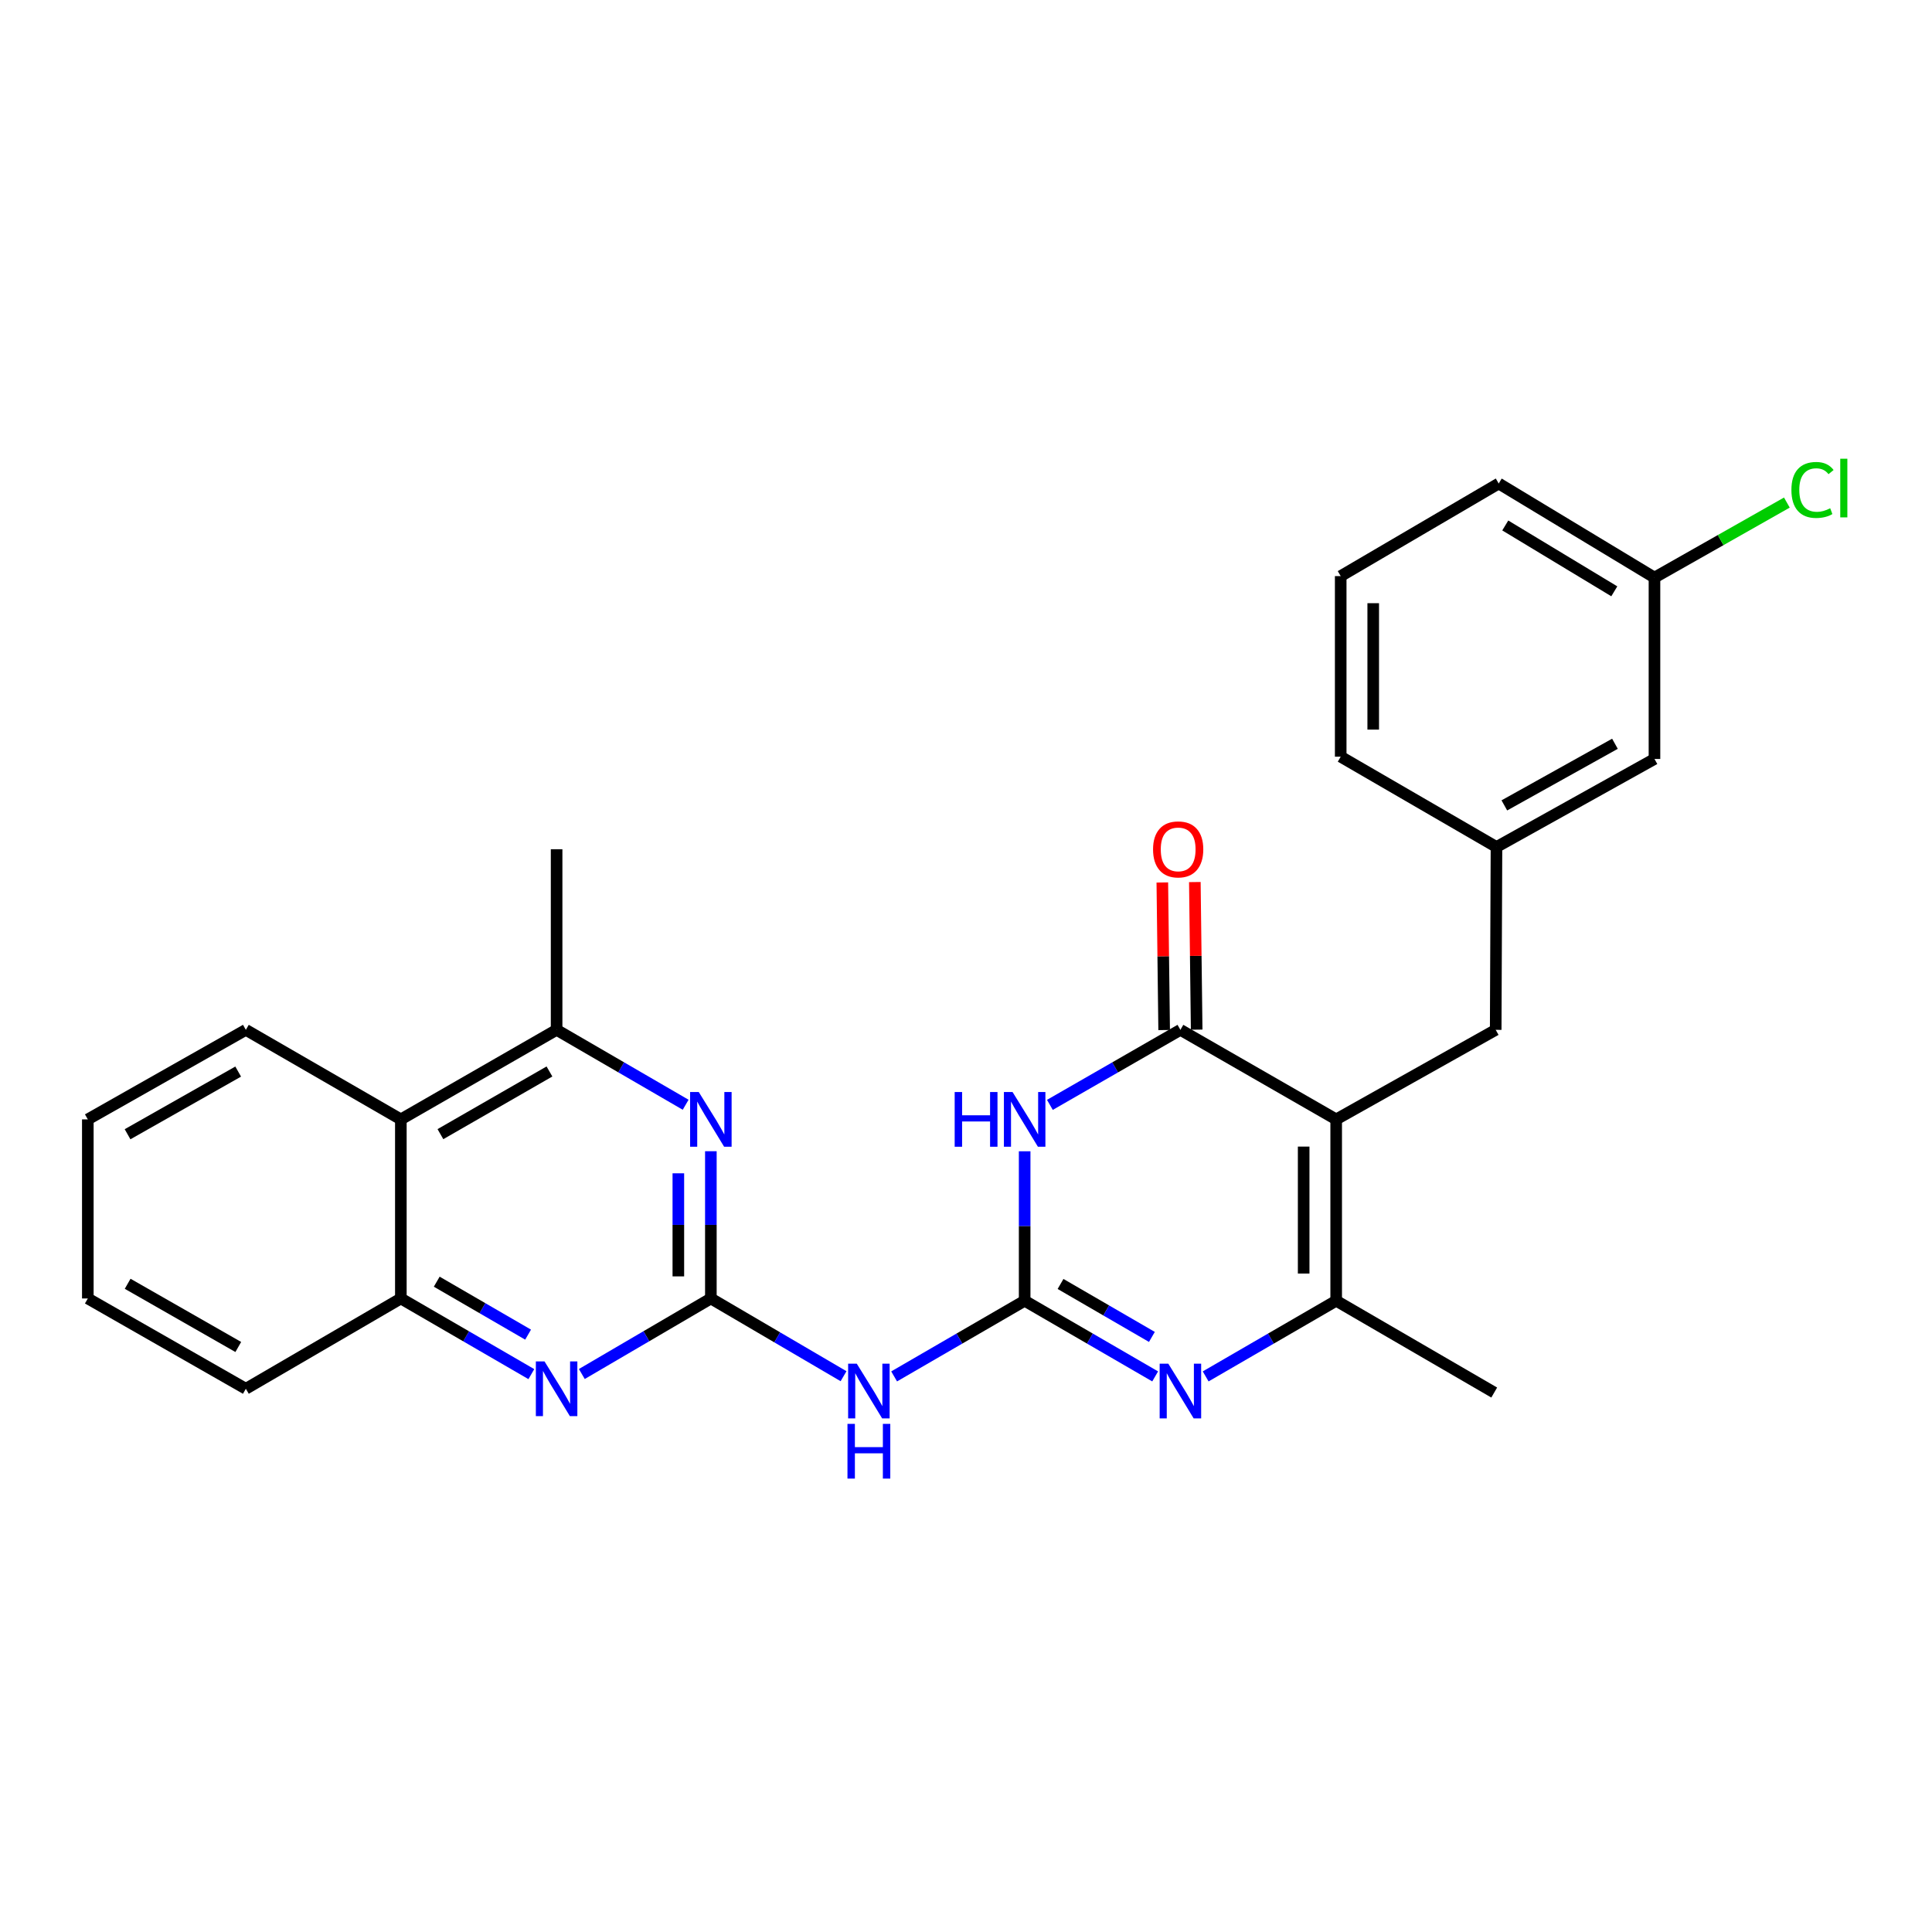 <?xml version='1.0' encoding='iso-8859-1'?>
<svg version='1.1' baseProfile='full'
              xmlns='http://www.w3.org/2000/svg'
                      xmlns:rdkit='http://www.rdkit.org/xml'
                      xmlns:xlink='http://www.w3.org/1999/xlink'
                  xml:space='preserve'
width='1000px' height='1000px' viewBox='0 0 1000 1000'>
<!-- END OF HEADER -->
<rect style='opacity:1.0;fill:#FFFFFF;stroke:none' width='1000' height='1000' x='0' y='0'> </rect>
<path class='bond-1' d='M 530.359,673.264 L 530.359,634.582' style='fill:none;fill-rule:evenodd;stroke:#000000;stroke-width:6px;stroke-linecap:butt;stroke-linejoin:miter;stroke-opacity:1' />
<path class='bond-1' d='M 530.359,634.582 L 530.359,595.9' style='fill:none;fill-rule:evenodd;stroke:#0000FF;stroke-width:6px;stroke-linecap:butt;stroke-linejoin:miter;stroke-opacity:1' />
<path class='bond-3' d='M 530.359,673.264 L 564.134,692.845' style='fill:none;fill-rule:evenodd;stroke:#000000;stroke-width:6px;stroke-linecap:butt;stroke-linejoin:miter;stroke-opacity:1' />
<path class='bond-3' d='M 564.134,692.845 L 597.909,712.425' style='fill:none;fill-rule:evenodd;stroke:#0000FF;stroke-width:6px;stroke-linecap:butt;stroke-linejoin:miter;stroke-opacity:1' />
<path class='bond-3' d='M 548.934,664.575 L 572.576,678.282' style='fill:none;fill-rule:evenodd;stroke:#000000;stroke-width:6px;stroke-linecap:butt;stroke-linejoin:miter;stroke-opacity:1' />
<path class='bond-3' d='M 572.576,678.282 L 596.219,691.989' style='fill:none;fill-rule:evenodd;stroke:#0000FF;stroke-width:6px;stroke-linecap:butt;stroke-linejoin:miter;stroke-opacity:1' />
<path class='bond-6' d='M 530.359,673.264 L 496.579,692.845' style='fill:none;fill-rule:evenodd;stroke:#000000;stroke-width:6px;stroke-linecap:butt;stroke-linejoin:miter;stroke-opacity:1' />
<path class='bond-6' d='M 496.579,692.845 L 462.8,712.426' style='fill:none;fill-rule:evenodd;stroke:#0000FF;stroke-width:6px;stroke-linecap:butt;stroke-linejoin:miter;stroke-opacity:1' />
<path class='bond-0' d='M 691.607,579.393 L 691.607,673.264' style='fill:none;fill-rule:evenodd;stroke:#000000;stroke-width:6px;stroke-linecap:butt;stroke-linejoin:miter;stroke-opacity:1' />
<path class='bond-0' d='M 674.774,593.474 L 674.774,659.183' style='fill:none;fill-rule:evenodd;stroke:#000000;stroke-width:6px;stroke-linecap:butt;stroke-linejoin:miter;stroke-opacity:1' />
<path class='bond-12' d='M 691.607,579.393 L 774.172,533.047' style='fill:none;fill-rule:evenodd;stroke:#000000;stroke-width:6px;stroke-linecap:butt;stroke-linejoin:miter;stroke-opacity:1' />
<path class='bond-27' d='M 691.607,579.393 L 610.978,533.047' style='fill:none;fill-rule:evenodd;stroke:#000000;stroke-width:6px;stroke-linecap:butt;stroke-linejoin:miter;stroke-opacity:1' />
<path class='bond-2' d='M 543.424,571.882 L 577.201,552.465' style='fill:none;fill-rule:evenodd;stroke:#0000FF;stroke-width:6px;stroke-linecap:butt;stroke-linejoin:miter;stroke-opacity:1' />
<path class='bond-2' d='M 577.201,552.465 L 610.978,533.047' style='fill:none;fill-rule:evenodd;stroke:#000000;stroke-width:6px;stroke-linecap:butt;stroke-linejoin:miter;stroke-opacity:1' />
<path class='bond-13' d='M 619.394,532.943 L 618.92,494.748' style='fill:none;fill-rule:evenodd;stroke:#000000;stroke-width:6px;stroke-linecap:butt;stroke-linejoin:miter;stroke-opacity:1' />
<path class='bond-13' d='M 618.92,494.748 L 618.447,456.553' style='fill:none;fill-rule:evenodd;stroke:#FF0000;stroke-width:6px;stroke-linecap:butt;stroke-linejoin:miter;stroke-opacity:1' />
<path class='bond-13' d='M 602.563,533.151 L 602.089,494.956' style='fill:none;fill-rule:evenodd;stroke:#000000;stroke-width:6px;stroke-linecap:butt;stroke-linejoin:miter;stroke-opacity:1' />
<path class='bond-13' d='M 602.089,494.956 L 601.615,456.762' style='fill:none;fill-rule:evenodd;stroke:#FF0000;stroke-width:6px;stroke-linecap:butt;stroke-linejoin:miter;stroke-opacity:1' />
<path class='bond-5' d='M 624.048,712.426 L 657.828,692.845' style='fill:none;fill-rule:evenodd;stroke:#0000FF;stroke-width:6px;stroke-linecap:butt;stroke-linejoin:miter;stroke-opacity:1' />
<path class='bond-5' d='M 657.828,692.845 L 691.607,673.264' style='fill:none;fill-rule:evenodd;stroke:#000000;stroke-width:6px;stroke-linecap:butt;stroke-linejoin:miter;stroke-opacity:1' />
<path class='bond-4' d='M 367.942,672.085 L 402.281,692.204' style='fill:none;fill-rule:evenodd;stroke:#000000;stroke-width:6px;stroke-linecap:butt;stroke-linejoin:miter;stroke-opacity:1' />
<path class='bond-4' d='M 402.281,692.204 L 436.62,712.322' style='fill:none;fill-rule:evenodd;stroke:#0000FF;stroke-width:6px;stroke-linecap:butt;stroke-linejoin:miter;stroke-opacity:1' />
<path class='bond-7' d='M 367.942,672.085 L 367.942,633.978' style='fill:none;fill-rule:evenodd;stroke:#000000;stroke-width:6px;stroke-linecap:butt;stroke-linejoin:miter;stroke-opacity:1' />
<path class='bond-7' d='M 367.942,633.978 L 367.942,595.87' style='fill:none;fill-rule:evenodd;stroke:#0000FF;stroke-width:6px;stroke-linecap:butt;stroke-linejoin:miter;stroke-opacity:1' />
<path class='bond-7' d='M 351.109,660.653 L 351.109,633.978' style='fill:none;fill-rule:evenodd;stroke:#000000;stroke-width:6px;stroke-linecap:butt;stroke-linejoin:miter;stroke-opacity:1' />
<path class='bond-7' d='M 351.109,633.978 L 351.109,607.303' style='fill:none;fill-rule:evenodd;stroke:#0000FF;stroke-width:6px;stroke-linecap:butt;stroke-linejoin:miter;stroke-opacity:1' />
<path class='bond-8' d='M 367.942,672.085 L 334.547,691.634' style='fill:none;fill-rule:evenodd;stroke:#000000;stroke-width:6px;stroke-linecap:butt;stroke-linejoin:miter;stroke-opacity:1' />
<path class='bond-8' d='M 334.547,691.634 L 301.151,711.183' style='fill:none;fill-rule:evenodd;stroke:#0000FF;stroke-width:6px;stroke-linecap:butt;stroke-linejoin:miter;stroke-opacity:1' />
<path class='bond-17' d='M 691.607,673.264 L 773.405,720.779' style='fill:none;fill-rule:evenodd;stroke:#000000;stroke-width:6px;stroke-linecap:butt;stroke-linejoin:miter;stroke-opacity:1' />
<path class='bond-9' d='M 354.894,571.819 L 321.496,552.433' style='fill:none;fill-rule:evenodd;stroke:#0000FF;stroke-width:6px;stroke-linecap:butt;stroke-linejoin:miter;stroke-opacity:1' />
<path class='bond-9' d='M 321.496,552.433 L 288.098,533.047' style='fill:none;fill-rule:evenodd;stroke:#000000;stroke-width:6px;stroke-linecap:butt;stroke-linejoin:miter;stroke-opacity:1' />
<path class='bond-11' d='M 275.029,711.247 L 241.254,691.666' style='fill:none;fill-rule:evenodd;stroke:#0000FF;stroke-width:6px;stroke-linecap:butt;stroke-linejoin:miter;stroke-opacity:1' />
<path class='bond-11' d='M 241.254,691.666 L 207.479,672.085' style='fill:none;fill-rule:evenodd;stroke:#000000;stroke-width:6px;stroke-linecap:butt;stroke-linejoin:miter;stroke-opacity:1' />
<path class='bond-11' d='M 273.339,690.81 L 249.696,677.104' style='fill:none;fill-rule:evenodd;stroke:#0000FF;stroke-width:6px;stroke-linecap:butt;stroke-linejoin:miter;stroke-opacity:1' />
<path class='bond-11' d='M 249.696,677.104 L 226.054,663.397' style='fill:none;fill-rule:evenodd;stroke:#000000;stroke-width:6px;stroke-linecap:butt;stroke-linejoin:miter;stroke-opacity:1' />
<path class='bond-19' d='M 288.098,533.047 L 288.098,439.56' style='fill:none;fill-rule:evenodd;stroke:#000000;stroke-width:6px;stroke-linecap:butt;stroke-linejoin:miter;stroke-opacity:1' />
<path class='bond-28' d='M 288.098,533.047 L 207.479,579.393' style='fill:none;fill-rule:evenodd;stroke:#000000;stroke-width:6px;stroke-linecap:butt;stroke-linejoin:miter;stroke-opacity:1' />
<path class='bond-28' d='M 284.395,554.592 L 227.961,587.034' style='fill:none;fill-rule:evenodd;stroke:#000000;stroke-width:6px;stroke-linecap:butt;stroke-linejoin:miter;stroke-opacity:1' />
<path class='bond-10' d='M 207.479,579.393 L 207.479,672.085' style='fill:none;fill-rule:evenodd;stroke:#000000;stroke-width:6px;stroke-linecap:butt;stroke-linejoin:miter;stroke-opacity:1' />
<path class='bond-20' d='M 207.479,579.393 L 127.252,533.047' style='fill:none;fill-rule:evenodd;stroke:#000000;stroke-width:6px;stroke-linecap:butt;stroke-linejoin:miter;stroke-opacity:1' />
<path class='bond-21' d='M 207.479,672.085 L 127.252,718.824' style='fill:none;fill-rule:evenodd;stroke:#000000;stroke-width:6px;stroke-linecap:butt;stroke-linejoin:miter;stroke-opacity:1' />
<path class='bond-14' d='M 774.172,533.047 L 774.574,438.41' style='fill:none;fill-rule:evenodd;stroke:#000000;stroke-width:6px;stroke-linecap:butt;stroke-linejoin:miter;stroke-opacity:1' />
<path class='bond-15' d='M 774.574,438.41 L 856.353,392.84' style='fill:none;fill-rule:evenodd;stroke:#000000;stroke-width:6px;stroke-linecap:butt;stroke-linejoin:miter;stroke-opacity:1' />
<path class='bond-15' d='M 778.647,416.87 L 835.893,384.971' style='fill:none;fill-rule:evenodd;stroke:#000000;stroke-width:6px;stroke-linecap:butt;stroke-linejoin:miter;stroke-opacity:1' />
<path class='bond-23' d='M 774.574,438.41 L 693.945,391.661' style='fill:none;fill-rule:evenodd;stroke:#000000;stroke-width:6px;stroke-linecap:butt;stroke-linejoin:miter;stroke-opacity:1' />
<path class='bond-16' d='M 856.353,392.84 L 856.353,298.96' style='fill:none;fill-rule:evenodd;stroke:#000000;stroke-width:6px;stroke-linecap:butt;stroke-linejoin:miter;stroke-opacity:1' />
<path class='bond-18' d='M 856.353,298.96 L 890.617,279.546' style='fill:none;fill-rule:evenodd;stroke:#000000;stroke-width:6px;stroke-linecap:butt;stroke-linejoin:miter;stroke-opacity:1' />
<path class='bond-18' d='M 890.617,279.546 L 924.88,260.132' style='fill:none;fill-rule:evenodd;stroke:#00CC00;stroke-width:6px;stroke-linecap:butt;stroke-linejoin:miter;stroke-opacity:1' />
<path class='bond-30' d='M 856.353,298.96 L 775.733,250.266' style='fill:none;fill-rule:evenodd;stroke:#000000;stroke-width:6px;stroke-linecap:butt;stroke-linejoin:miter;stroke-opacity:1' />
<path class='bond-30' d='M 835.557,306.064 L 779.124,271.979' style='fill:none;fill-rule:evenodd;stroke:#000000;stroke-width:6px;stroke-linecap:butt;stroke-linejoin:miter;stroke-opacity:1' />
<path class='bond-29' d='M 127.252,533.047 L 45.455,579.393' style='fill:none;fill-rule:evenodd;stroke:#000000;stroke-width:6px;stroke-linecap:butt;stroke-linejoin:miter;stroke-opacity:1' />
<path class='bond-29' d='M 123.281,554.644 L 66.022,587.086' style='fill:none;fill-rule:evenodd;stroke:#000000;stroke-width:6px;stroke-linecap:butt;stroke-linejoin:miter;stroke-opacity:1' />
<path class='bond-26' d='M 127.252,718.824 L 45.455,672.085' style='fill:none;fill-rule:evenodd;stroke:#000000;stroke-width:6px;stroke-linecap:butt;stroke-linejoin:miter;stroke-opacity:1' />
<path class='bond-26' d='M 123.334,697.198 L 66.075,664.481' style='fill:none;fill-rule:evenodd;stroke:#000000;stroke-width:6px;stroke-linecap:butt;stroke-linejoin:miter;stroke-opacity:1' />
<path class='bond-22' d='M 693.945,298.193 L 693.945,391.661' style='fill:none;fill-rule:evenodd;stroke:#000000;stroke-width:6px;stroke-linecap:butt;stroke-linejoin:miter;stroke-opacity:1' />
<path class='bond-22' d='M 710.778,312.213 L 710.778,377.641' style='fill:none;fill-rule:evenodd;stroke:#000000;stroke-width:6px;stroke-linecap:butt;stroke-linejoin:miter;stroke-opacity:1' />
<path class='bond-24' d='M 693.945,298.193 L 775.733,250.266' style='fill:none;fill-rule:evenodd;stroke:#000000;stroke-width:6px;stroke-linecap:butt;stroke-linejoin:miter;stroke-opacity:1' />
<path class='bond-25' d='M 45.455,579.393 L 45.455,672.085' style='fill:none;fill-rule:evenodd;stroke:#000000;stroke-width:6px;stroke-linecap:butt;stroke-linejoin:miter;stroke-opacity:1' />
<path  class='atom-2' d='M 494.139 565.233
L 497.979 565.233
L 497.979 577.273
L 512.459 577.273
L 512.459 565.233
L 516.299 565.233
L 516.299 593.553
L 512.459 593.553
L 512.459 580.473
L 497.979 580.473
L 497.979 593.553
L 494.139 593.553
L 494.139 565.233
' fill='#0000FF'/>
<path  class='atom-2' d='M 524.099 565.233
L 533.379 580.233
Q 534.299 581.713, 535.779 584.393
Q 537.259 587.073, 537.339 587.233
L 537.339 565.233
L 541.099 565.233
L 541.099 593.553
L 537.219 593.553
L 527.259 577.153
Q 526.099 575.233, 524.859 573.033
Q 523.659 570.833, 523.299 570.153
L 523.299 593.553
L 519.619 593.553
L 519.619 565.233
L 524.099 565.233
' fill='#0000FF'/>
<path  class='atom-4' d='M 604.718 705.843
L 613.998 720.843
Q 614.918 722.323, 616.398 725.003
Q 617.878 727.683, 617.958 727.843
L 617.958 705.843
L 621.718 705.843
L 621.718 734.163
L 617.838 734.163
L 607.878 717.763
Q 606.718 715.843, 605.478 713.643
Q 604.278 711.443, 603.918 710.763
L 603.918 734.163
L 600.238 734.163
L 600.238 705.843
L 604.718 705.843
' fill='#0000FF'/>
<path  class='atom-7' d='M 443.47 705.843
L 452.75 720.843
Q 453.67 722.323, 455.15 725.003
Q 456.63 727.683, 456.71 727.843
L 456.71 705.843
L 460.47 705.843
L 460.47 734.163
L 456.59 734.163
L 446.63 717.763
Q 445.47 715.843, 444.23 713.643
Q 443.03 711.443, 442.67 710.763
L 442.67 734.163
L 438.99 734.163
L 438.99 705.843
L 443.47 705.843
' fill='#0000FF'/>
<path  class='atom-7' d='M 438.65 736.995
L 442.49 736.995
L 442.49 749.035
L 456.97 749.035
L 456.97 736.995
L 460.81 736.995
L 460.81 765.315
L 456.97 765.315
L 456.97 752.235
L 442.49 752.235
L 442.49 765.315
L 438.65 765.315
L 438.65 736.995
' fill='#0000FF'/>
<path  class='atom-8' d='M 361.682 565.233
L 370.962 580.233
Q 371.882 581.713, 373.362 584.393
Q 374.842 587.073, 374.922 587.233
L 374.922 565.233
L 378.682 565.233
L 378.682 593.553
L 374.802 593.553
L 364.842 577.153
Q 363.682 575.233, 362.442 573.033
Q 361.242 570.833, 360.882 570.153
L 360.882 593.553
L 357.202 593.553
L 357.202 565.233
L 361.682 565.233
' fill='#0000FF'/>
<path  class='atom-9' d='M 281.838 704.664
L 291.118 719.664
Q 292.038 721.144, 293.518 723.824
Q 294.998 726.504, 295.078 726.664
L 295.078 704.664
L 298.838 704.664
L 298.838 732.984
L 294.958 732.984
L 284.998 716.584
Q 283.838 714.664, 282.598 712.464
Q 281.398 710.264, 281.038 709.584
L 281.038 732.984
L 277.358 732.984
L 277.358 704.664
L 281.838 704.664
' fill='#0000FF'/>
<path  class='atom-14' d='M 596.819 439.64
Q 596.819 432.84, 600.179 429.04
Q 603.539 425.24, 609.819 425.24
Q 616.099 425.24, 619.459 429.04
Q 622.819 432.84, 622.819 439.64
Q 622.819 446.52, 619.419 450.44
Q 616.019 454.32, 609.819 454.32
Q 603.579 454.32, 600.179 450.44
Q 596.819 446.56, 596.819 439.64
M 609.819 451.12
Q 614.139 451.12, 616.459 448.24
Q 618.819 445.32, 618.819 439.64
Q 618.819 434.08, 616.459 431.28
Q 614.139 428.44, 609.819 428.44
Q 605.499 428.44, 603.139 431.24
Q 600.819 434.04, 600.819 439.64
Q 600.819 445.36, 603.139 448.24
Q 605.499 451.12, 609.819 451.12
' fill='#FF0000'/>
<path  class='atom-19' d='M 927.231 253.594
Q 927.231 246.554, 930.511 242.874
Q 933.831 239.154, 940.111 239.154
Q 945.951 239.154, 949.071 243.274
L 946.431 245.434
Q 944.151 242.434, 940.111 242.434
Q 935.831 242.434, 933.551 245.314
Q 931.311 248.154, 931.311 253.594
Q 931.311 259.194, 933.631 262.074
Q 935.991 264.954, 940.551 264.954
Q 943.671 264.954, 947.311 263.074
L 948.431 266.074
Q 946.951 267.034, 944.711 267.594
Q 942.471 268.154, 939.991 268.154
Q 933.831 268.154, 930.511 264.394
Q 927.231 260.634, 927.231 253.594
' fill='#00CC00'/>
<path  class='atom-19' d='M 952.511 237.434
L 956.191 237.434
L 956.191 267.794
L 952.511 267.794
L 952.511 237.434
' fill='#00CC00'/>
</svg>
